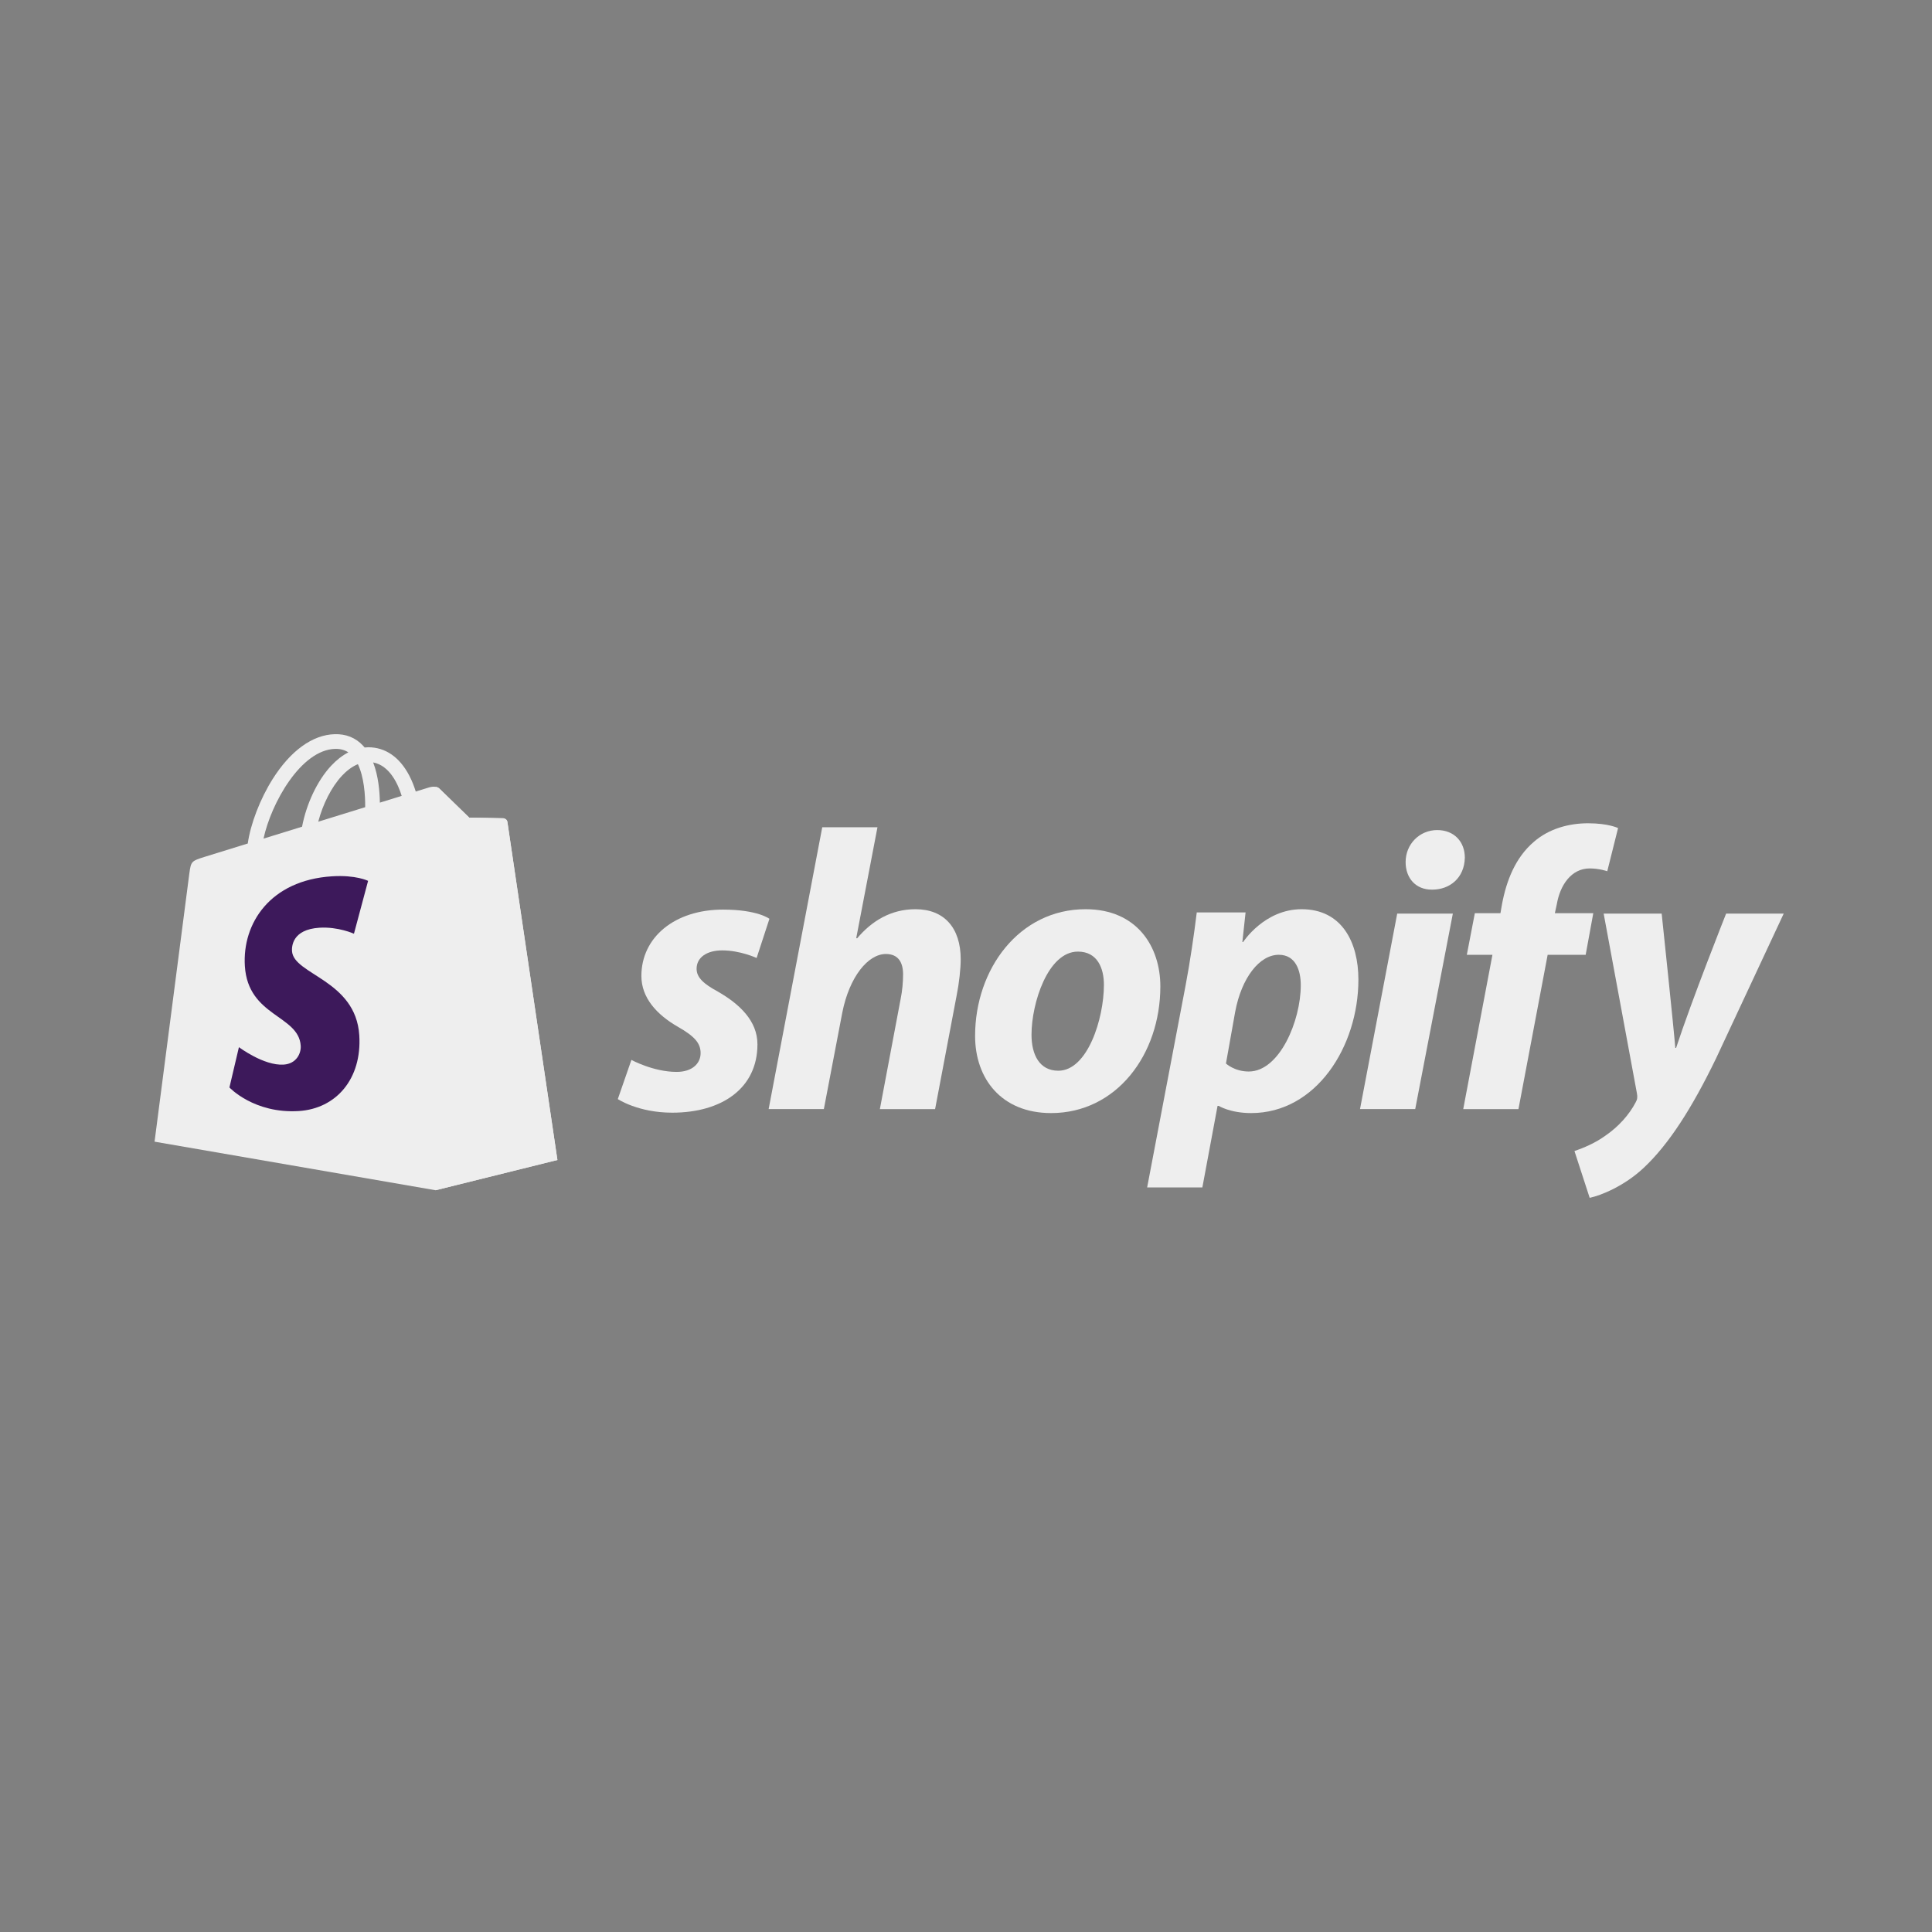 <?xml version="1.0" encoding="UTF-8"?>
<svg width="150px" height="150px" viewBox="0 0 150 150" version="1.1" xmlns="http://www.w3.org/2000/svg" xmlns:xlink="http://www.w3.org/1999/xlink">
    <rect x="0" y="0" width="150" height="150" fill="#808080" stroke="none"/>
    <!-- Generator: Sketch 43.2 (39069) - http://www.bohemiancoding.com/sketch -->
    <title>Artboard</title>
    <desc>Created with Sketch.</desc>
    <defs></defs>
    <g id="Page-1-Copy" stroke="none" stroke-width="1" fill="none" fill-rule="evenodd">
        <g id="Artboard" fill-rule="nonzero">
            <g id="Shopify_logo_2018" transform="translate(12, 57)">
                <path d="M27.394,6.818 C27.37,6.64 27.213,6.54 27.083,6.53 C26.955,6.519 24.431,6.48 24.431,6.48 C24.431,6.48 22.321,4.433 22.113,4.225 C21.904,4.017 21.497,4.08 21.339,4.127 C21.337,4.128 20.943,4.249 20.279,4.455 C20.168,4.095 20.005,3.653 19.772,3.209 C19.021,1.777 17.92,1.019 16.591,1.017 L16.586,1.017 C16.493,1.017 16.402,1.026 16.31,1.034 C16.27,0.987 16.231,0.941 16.19,0.896 C15.61,0.277 14.868,-0.025 13.978,0.002 C12.261,0.051 10.552,1.29 9.165,3.49 C8.19,5.038 7.447,6.983 7.237,8.489 C5.265,9.1 3.887,9.526 3.856,9.536 C2.861,9.848 2.83,9.879 2.7,10.816 C2.604,11.524 0,31.639 0,31.639 L21.82,35.41 L31.277,33.061 C31.277,33.061 27.419,6.997 27.394,6.818 Z M19.187,4.793 C18.684,4.948 18.113,5.125 17.493,5.316 C17.481,4.448 17.377,3.24 16.972,2.195 C18.275,2.442 18.916,3.914 19.187,4.793 Z M16.352,5.67 C15.208,6.024 13.961,6.41 12.709,6.797 C13.061,5.45 13.729,4.109 14.549,3.23 C14.853,2.903 15.28,2.538 15.786,2.33 C16.26,3.32 16.364,4.722 16.352,5.67 Z M14.013,1.143 C14.416,1.134 14.755,1.223 15.045,1.413 C14.581,1.654 14.133,2 13.712,2.451 C12.621,3.62 11.786,5.434 11.452,7.185 C10.413,7.506 9.396,7.821 8.46,8.11 C9.051,5.355 11.363,1.22 14.013,1.143 Z" id="Shape" fill="#EEEEEE"></path>
                <path d="M27.084,6.531 C26.956,6.52 24.432,6.481 24.432,6.481 C24.432,6.481 22.322,4.434 22.114,4.226 C22.036,4.148 21.931,4.108 21.821,4.091 L21.822,35.409 L31.278,33.061 C31.278,33.061 27.42,6.998 27.395,6.819 C27.37,6.641 27.213,6.541 27.084,6.531 Z" id="Shape" fill="#EEEEEE"></path>
                <path d="M16.579,11.389 L15.481,15.494 C15.481,15.494 14.256,14.937 12.803,15.028 C10.673,15.163 10.651,16.505 10.672,16.842 C10.789,18.678 15.623,19.079 15.895,23.38 C16.108,26.763 14.098,29.077 11.202,29.26 C7.727,29.479 5.813,27.431 5.813,27.431 L6.55,24.301 C6.55,24.301 8.476,25.753 10.018,25.656 C11.024,25.592 11.384,24.774 11.348,24.195 C11.197,21.8 7.259,21.941 7.011,18.006 C6.801,14.694 8.978,11.338 13.782,11.036 C15.632,10.917 16.579,11.389 16.579,11.389 Z" id="Shape" fill="#3D195B"></path>
                <path d="M43.731,19.985 C42.643,19.396 42.084,18.899 42.084,18.216 C42.084,17.347 42.861,16.788 44.073,16.788 C45.484,16.788 46.744,17.378 46.744,17.378 L47.738,14.336 C47.738,14.336 46.824,13.621 44.134,13.621 C40.391,13.621 37.797,15.763 37.797,18.774 C37.797,20.481 39.008,21.785 40.624,22.715 C41.929,23.46 42.395,23.988 42.395,24.763 C42.395,25.57 41.743,26.222 40.532,26.222 C38.727,26.222 37.022,25.291 37.022,25.291 L35.966,28.333 C35.966,28.333 37.541,29.388 40.19,29.388 C44.043,29.388 46.808,27.495 46.808,24.08 C46.807,22.251 45.409,20.947 43.731,19.985 Z" id="Shape" fill="#EEEEEE"></path>
                <path d="M59.077,13.591 C57.182,13.591 55.691,14.492 54.542,15.857 L54.48,15.825 L56.126,7.229 L51.839,7.229 L47.677,29.109 L51.964,29.109 L53.393,21.63 C53.951,18.805 55.411,17.068 56.779,17.068 C57.741,17.068 58.115,17.72 58.115,18.651 C58.115,19.241 58.052,19.955 57.928,20.544 L56.313,29.11 L60.601,29.11 L62.278,20.265 C62.465,19.333 62.589,18.217 62.589,17.471 C62.587,15.05 61.314,13.591 59.077,13.591 Z" id="Shape" fill="#EEEEEE"></path>
                <path d="M72.28,13.591 C67.122,13.591 63.706,18.247 63.706,23.43 C63.706,26.75 65.756,29.419 69.608,29.419 C74.672,29.419 78.089,24.888 78.089,19.581 C78.089,16.509 76.287,13.591 72.28,13.591 Z M70.167,26.131 C68.707,26.131 68.086,24.889 68.086,23.337 C68.086,20.885 69.36,16.882 71.689,16.882 C73.212,16.882 73.708,18.185 73.708,19.458 C73.708,22.096 72.435,26.131 70.167,26.131 Z" id="Shape" fill="#EEEEEE"></path>
                <path d="M89.055,13.591 C86.161,13.591 84.519,16.136 84.519,16.136 L84.457,16.136 L84.706,13.84 L80.916,13.84 C80.73,15.392 80.387,17.75 80.047,19.519 L77.064,35.192 L81.351,35.192 L82.531,28.861 L82.625,28.861 C82.625,28.861 83.505,29.419 85.141,29.419 C90.174,29.419 93.466,24.268 93.466,19.053 C93.466,16.168 92.192,13.591 89.055,13.591 Z M84.954,26.192 C83.841,26.192 83.183,25.571 83.183,25.571 L83.897,21.568 C84.395,18.899 85.792,17.129 87.284,17.129 C88.589,17.129 88.992,18.339 88.992,19.488 C88.992,22.251 87.346,26.192 84.954,26.192 Z" id="Shape" fill="#EEEEEE"></path>
                <path d="M99.586,7.446 C98.219,7.446 97.132,8.532 97.132,9.929 C97.132,11.201 97.939,12.07 99.151,12.07 L99.213,12.07 C100.549,12.07 101.698,11.17 101.729,9.588 C101.729,8.346 100.891,7.446 99.586,7.446 Z" id="Shape" fill="#EEEEEE"></path>
                <polygon id="Shape" fill="#EEEEEE" points="93.591 29.109 97.877 29.109 100.798 13.933 96.479 13.933"></polygon>
                <path d="M111.702,13.902 L108.719,13.902 L108.874,13.188 C109.123,11.729 109.993,10.425 111.422,10.425 C112.184,10.425 112.788,10.643 112.788,10.643 L113.627,7.291 C113.627,7.291 112.881,6.919 111.296,6.919 C109.774,6.919 108.253,7.353 107.103,8.346 C105.643,9.588 104.959,11.387 104.618,13.188 L104.494,13.902 L102.506,13.902 L101.884,17.13 L103.873,17.13 L101.605,29.11 L105.893,29.11 L108.16,17.13 L111.111,17.13 L111.702,13.902 Z" id="Shape" fill="#EEEEEE"></path>
                <path d="M122.015,13.933 C122.015,13.933 119.335,20.679 118.131,24.361 L118.069,24.361 C117.987,23.175 117.012,13.933 117.012,13.933 L112.508,13.933 L115.087,27.868 C115.15,28.178 115.119,28.365 114.994,28.582 C114.496,29.544 113.658,30.475 112.664,31.158 C111.856,31.748 110.955,32.12 110.241,32.368 L111.422,36 C112.292,35.814 114.093,35.1 115.615,33.672 C117.572,31.841 119.374,29.017 121.237,25.168 L126.487,13.932 L122.015,13.932 L122.015,13.933 Z" id="Shape" fill="#EEEEEE"></path>
            </g>
        </g>
    </g>
</svg>